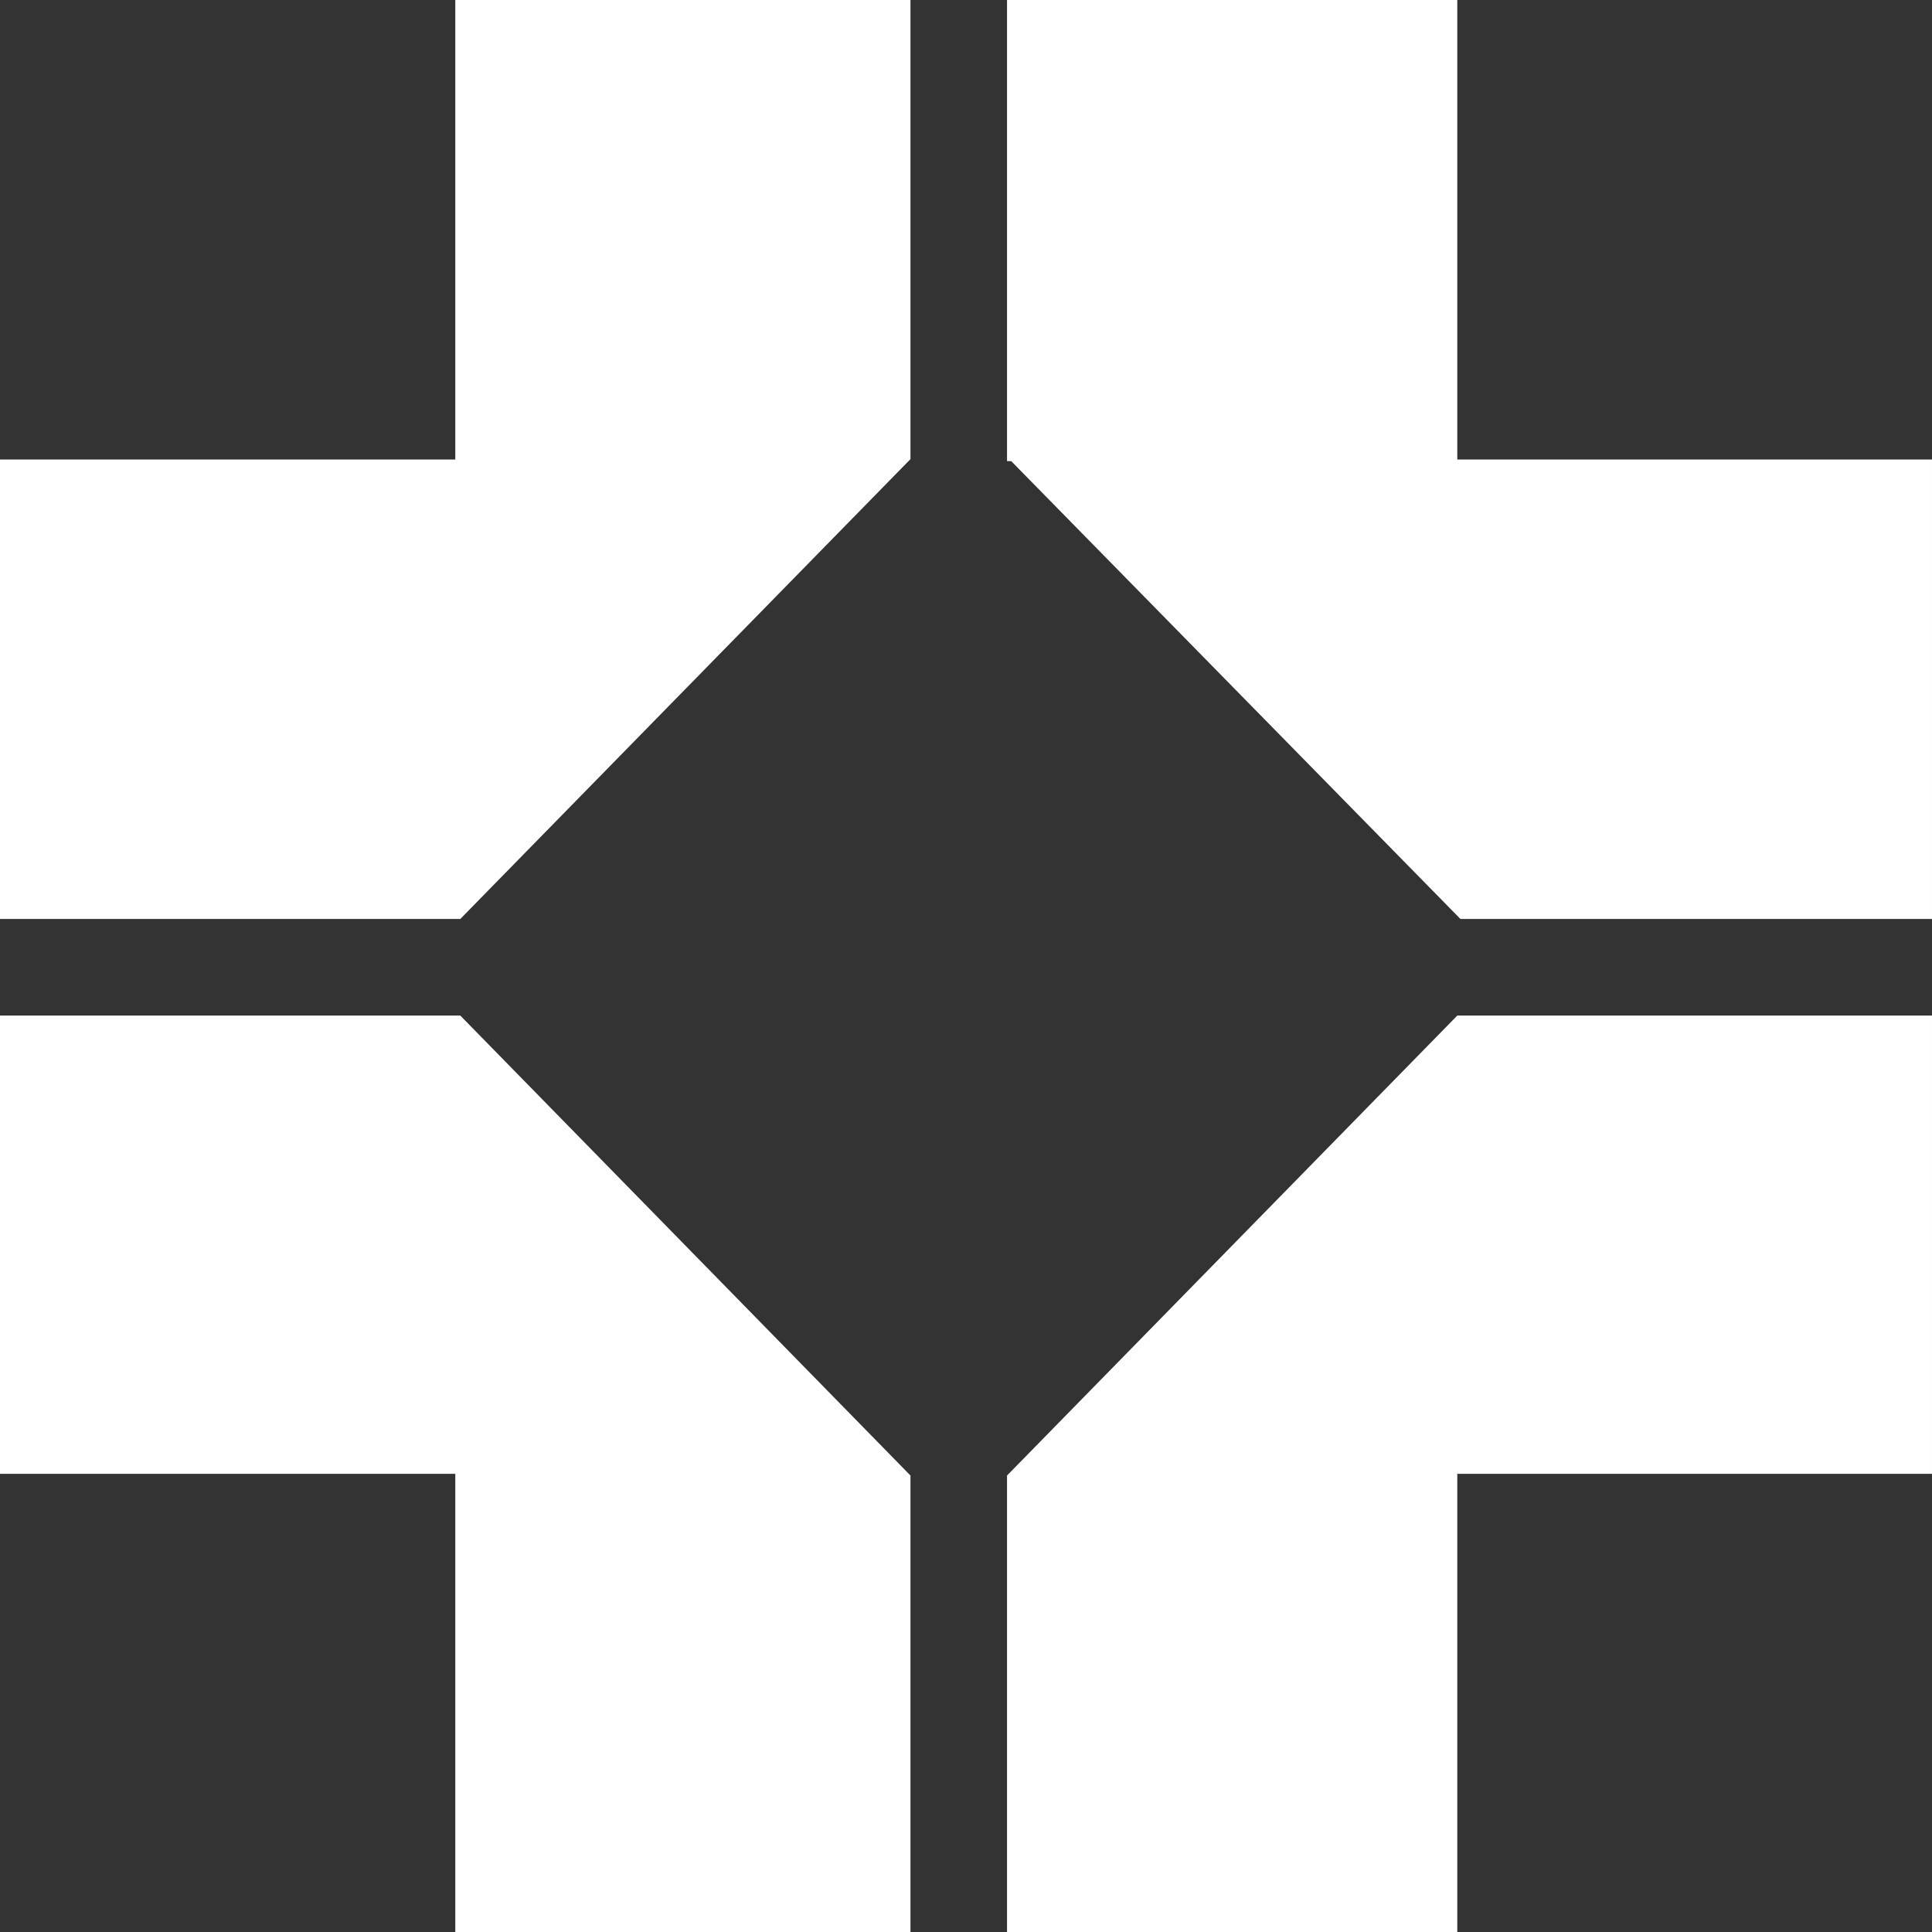 <svg width="160" height="160" viewBox="0 0 160 160" fill="none" xmlns="http://www.w3.org/2000/svg">
    <rect x="0" y="0" width="160" height="160" fill="#333333" stroke="none"/>
    <path d="M38.12 84.105H37.705H0V122.058H37.705V160.002H75.401V122.194L75.265 122.058L38.12 84.105Z" fill="white"/>
    <path d="M83.534 122.058L83.398 122.194V160.002H120.687V122.058H159.999V84.105H120.687L83.534 122.058Z" fill="white"/>
    <path d="M37.705 38.056H0V76.105H37.705H38.12L75.369 38.056L75.401 38.025V0H37.705V38.056Z" fill="white"/>
    <path d="M120.687 38.056V0H83.398V38.056V38.184L83.75 38.193L120.687 75.841L120.943 76.105H159.999V38.056H120.687Z" fill="white"/>
</svg>
